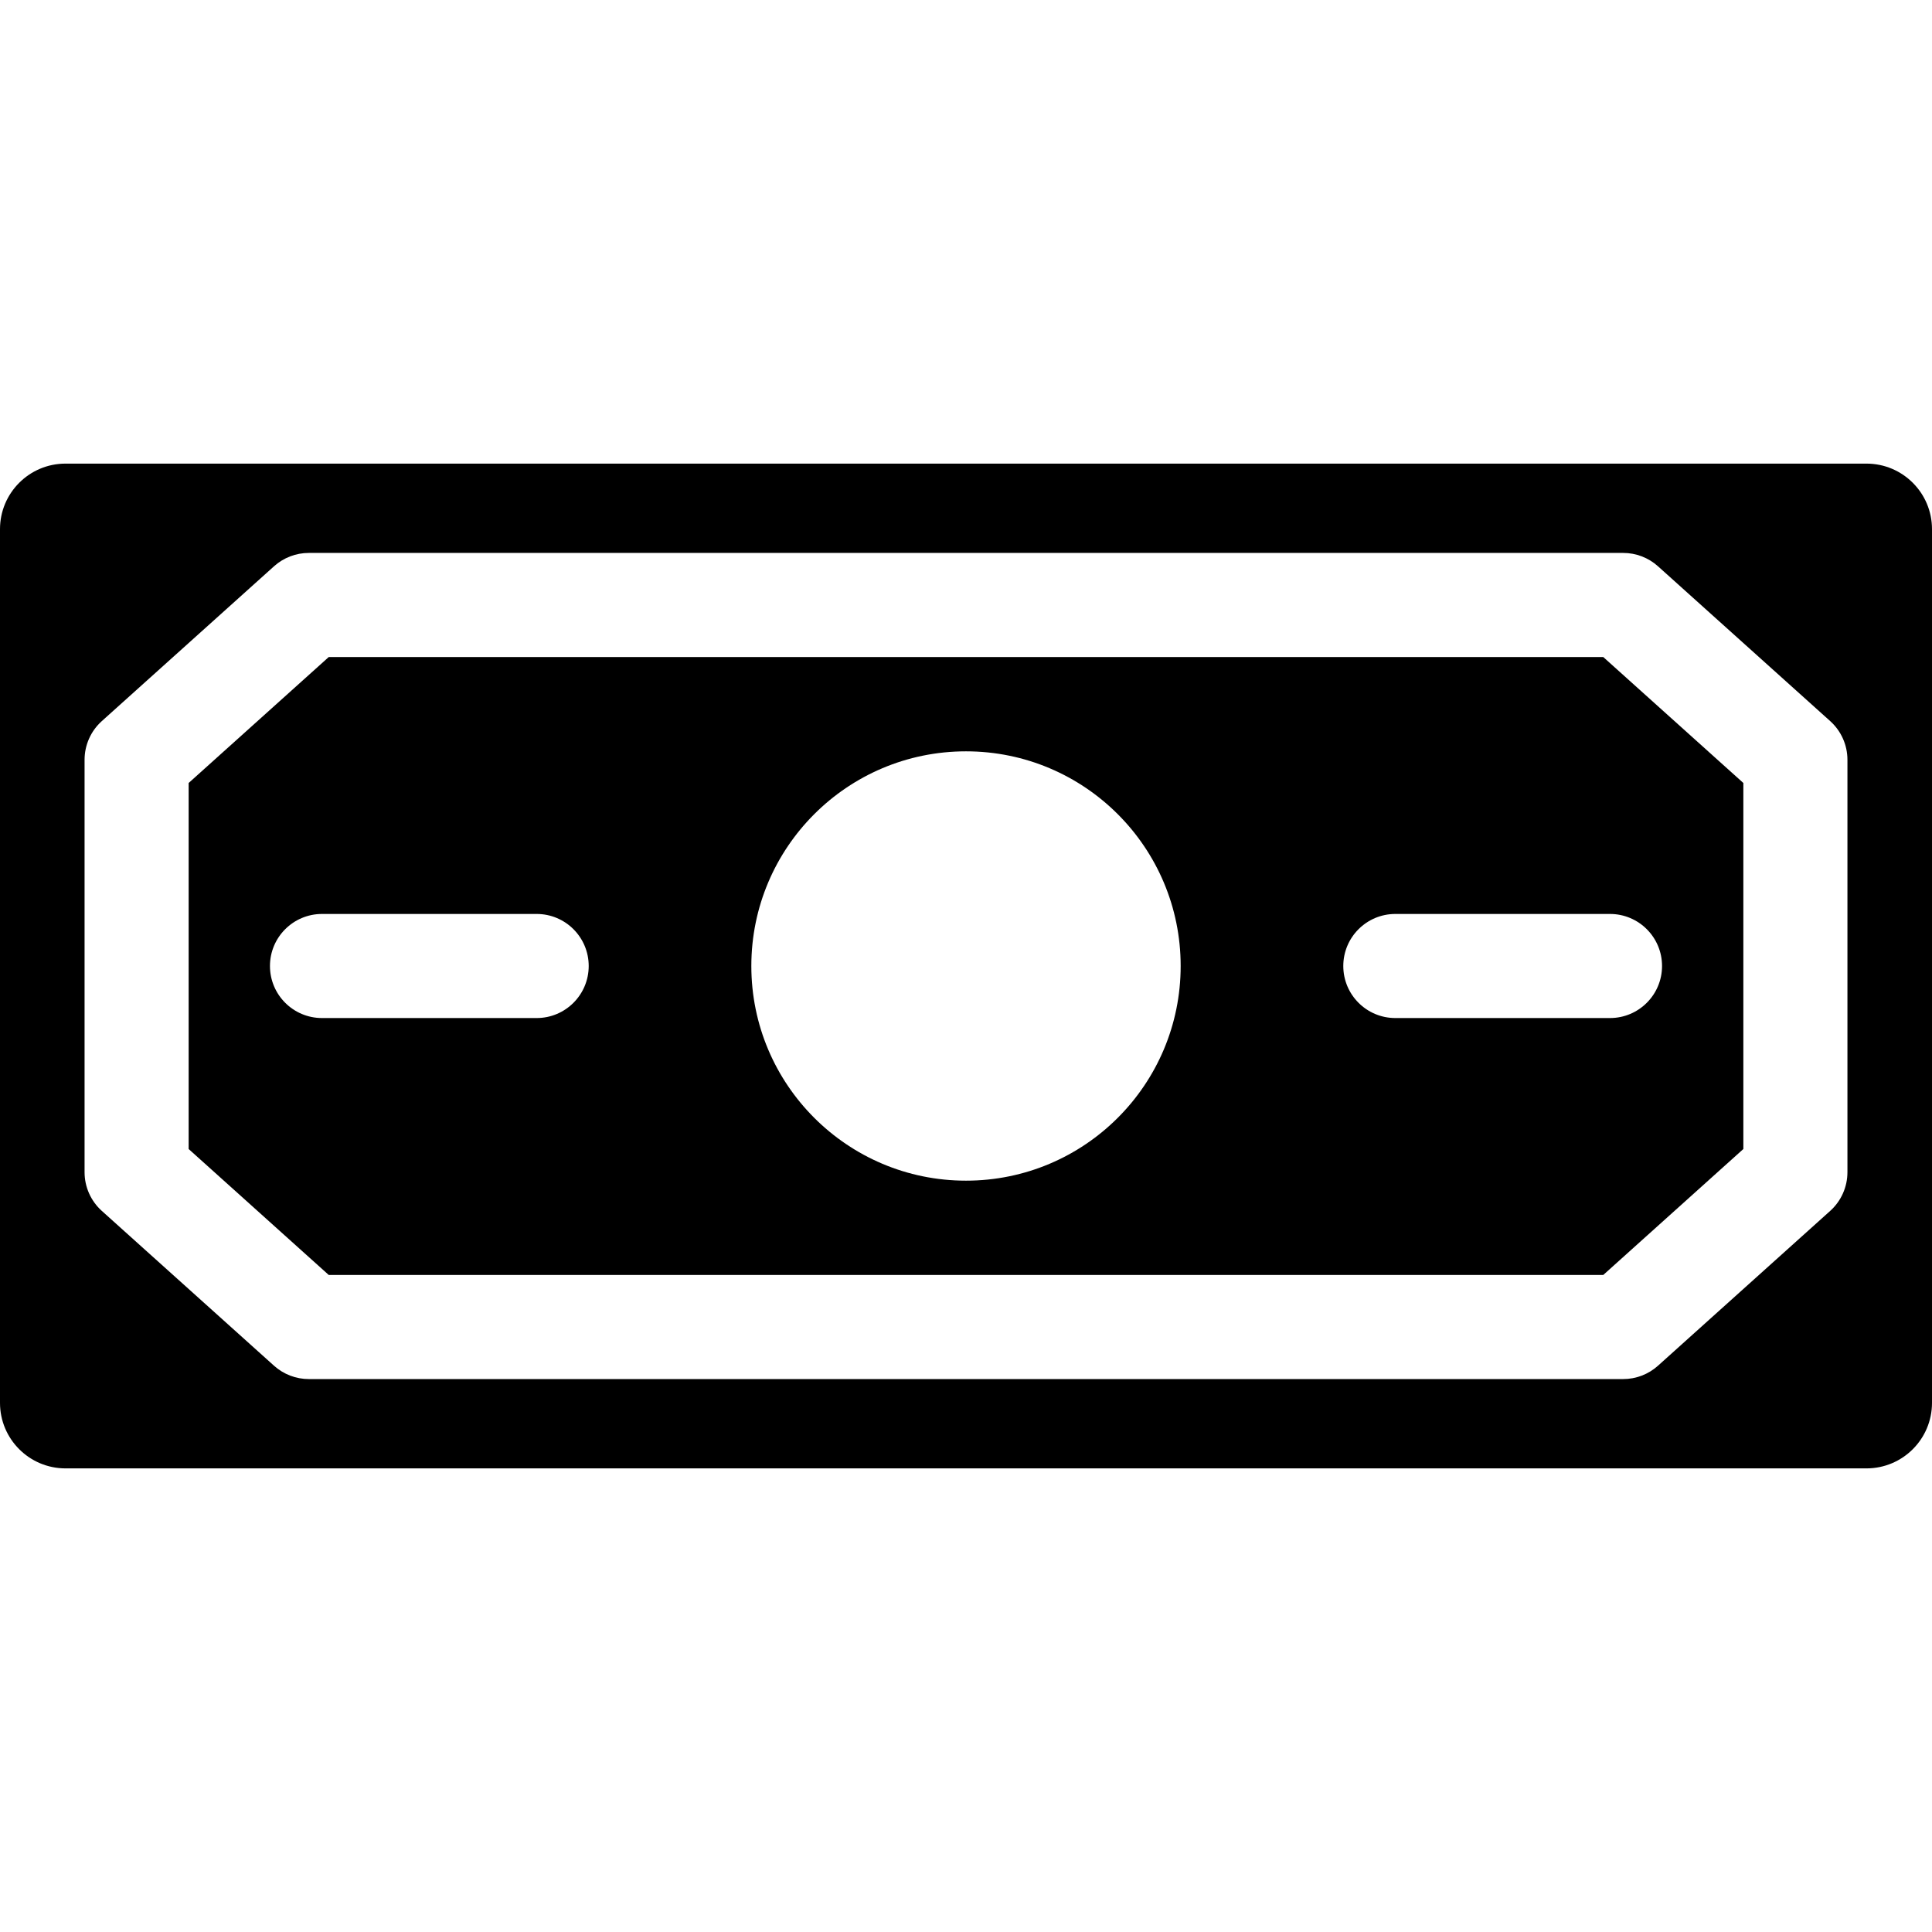 <?xml version="1.0" encoding="iso-8859-1"?>
<!-- Uploaded to: SVG Repo, www.svgrepo.com, Generator: SVG Repo Mixer Tools -->
<!DOCTYPE svg PUBLIC "-//W3C//DTD SVG 1.1//EN" "http://www.w3.org/Graphics/SVG/1.1/DTD/svg11.dtd">
<svg fill="#000000" height="800px" width="800px" version="1.1" id="Capa_1" xmlns="http://www.w3.org/2000/svg" xmlns:xlink="http://www.w3.org/1999/xlink" 
	 viewBox="0 0 297 297" xml:space="preserve">
<g>
	<path d="M50.541,101L29,120.366v56.268L50.541,196h195.918L268,176.634v-56.268L246.459,101H50.541z M82.5,156.5h-33
		c-4.418,0-8-3.582-8-8s3.582-8,8-8h33c4.418,0,8,3.582,8,8S86.918,156.5,82.5,156.5z M148.5,181.5c-18.226,0-33-14.774-33-33
		s14.774-33,33-33s33,14.774,33,33S166.726,181.5,148.5,181.5z M255.5,148.5c0,4.418-3.582,8-8,8h-33c-4.418,0-8-3.582-8-8
		s3.582-8,8-8h33C251.918,140.5,255.5,144.082,255.5,148.5z"/>
	<path d="M286.926,71.27H10.073C4.51,71.27,0,75.78,0,81.343v134.313c0,5.563,4.51,10.074,10.073,10.074h276.853
		c5.563,0,10.074-4.51,10.074-10.074V81.343C297,75.78,292.49,71.27,286.926,71.27z M284,180.199c0,2.27-0.964,4.432-2.651,5.949
		l-26.474,23.801c-1.469,1.32-3.374,2.051-5.349,2.051H47.474c-1.975,0-3.88-0.73-5.349-2.051l-26.474-23.801
		c-1.688-1.518-2.651-3.68-2.651-5.949v-63.398c0-2.269,0.964-4.432,2.651-5.949l26.474-23.801C43.594,85.73,45.499,85,47.474,85
		h202.053c1.975,0,3.88,0.73,5.349,2.051l26.474,23.801c1.688,1.518,2.651,3.68,2.651,5.949V180.199z"/>
</g>
</svg>